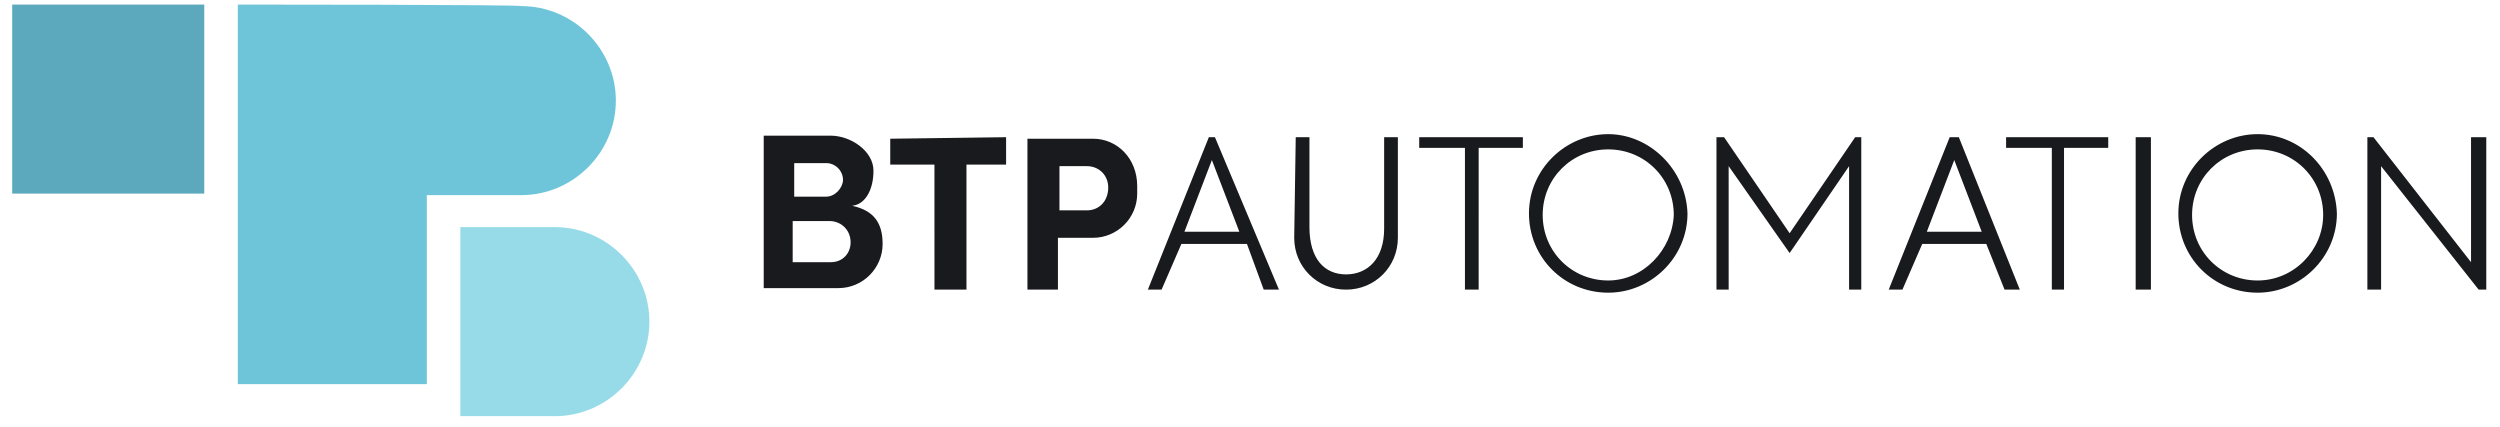 <svg width="164" height="28" xmlns="http://www.w3.org/2000/svg"><g fill-rule="nonzero" fill="none"><path fill="#5CA9BD" d="M.8.3h12.6v12.4H.8z"/><path d="M15.6.3v24.9H28V12.8h6.2c3.4 0 6.2-2.8 6.2-6.2 0-3.4-2.8-6.2-6.2-6.2 0-.1-18.6-.1-18.6-.1z" fill="#6EC5D9"/><path d="M30.2 14.7v12.6h6.2c3.4 0 6.2-2.8 6.2-6.2 0-3.4-2.8-6.2-6.2-6.2h-6.2v-.2z" fill="#96DBE7"/><path d="M55.9 13.5c.9-.1 1.4-1.1 1.4-2.3 0-1.3-1.5-2.3-2.8-2.3h-4.4v10H55c1.6 0 2.9-1.3 2.9-2.9 0-1.4-.6-2.2-2-2.5zm-3.8-2.8h2.1c.6 0 1.1.5 1.1 1.1 0 .5-.5 1.1-1.1 1.1h-2.1v-2.2zm2.4 6.5H52v-2.7h2.4c.8 0 1.4.6 1.4 1.4 0 .7-.5 1.3-1.3 1.3zM58.4 9v1.8h2.9V19h2.1v-8.2H66V9l-7.6.1zM71.7 9.1h-4.3V19h2v-3.4h2.3c1.6 0 2.9-1.3 2.9-2.9v-.5c0-1.8-1.3-3.1-2.9-3.1zm-.4 4.7h-1.8v-2.9h1.8c.8 0 1.4.6 1.4 1.4 0 .9-.6 1.5-1.4 1.5zM79.7 9h-.4l-4 10h.9l1.3-3h4.3l1.1 3h1L79.7 9zm-2 6.2l1.8-4.7 1.8 4.7h-3.6zM128.5 9h-.6l-4 10h.9l1.3-3h4.2l1.2 3h1l-4-10zm-2.1 6.2l1.8-4.7 1.8 4.7h-3.6zM93.1 9v.7h3V19h.9V9.7h2.9V9zM131.6 9v.7h3V19h.8V9.7h2.9V9zM140.1 9h1v10h-1zM105.5 8.8c-2.8 0-5.2 2.3-5.2 5.2 0 2.9 2.3 5.2 5.2 5.2 2.8 0 5.2-2.3 5.2-5.2-.1-2.9-2.5-5.2-5.2-5.2zm0 9.6c-2.4 0-4.3-1.9-4.3-4.3s1.9-4.3 4.3-4.3 4.3 1.9 4.3 4.3c-.1 2.3-2 4.3-4.3 4.3zM148.1 8.8c-2.8 0-5.2 2.3-5.2 5.2 0 2.9 2.3 5.2 5.2 5.2 2.8 0 5.2-2.3 5.2-5.2-.1-2.9-2.4-5.2-5.2-5.2zm0 9.6c-2.4 0-4.3-1.9-4.3-4.3s1.9-4.3 4.3-4.3 4.3 1.9 4.3 4.3c0 2.3-1.9 4.3-4.3 4.3zM155.3 19V9h.4l6.4 8.2V9h1v10h-.5l-6.4-8.1V19h-.9zM112.6 19V9h.5l4.3 6.3 4.3-6.3h.4v10h-.8v-8.1l-3.9 5.7-4-5.7V19zM85 9h.9v5.9c0 2.1 1 3.1 2.4 3.1s2.5-1 2.5-3V9h.9v6.6c0 1.9-1.5 3.4-3.4 3.4s-3.4-1.5-3.4-3.4L85 9z" fill="#191A1D"/></g></svg>
